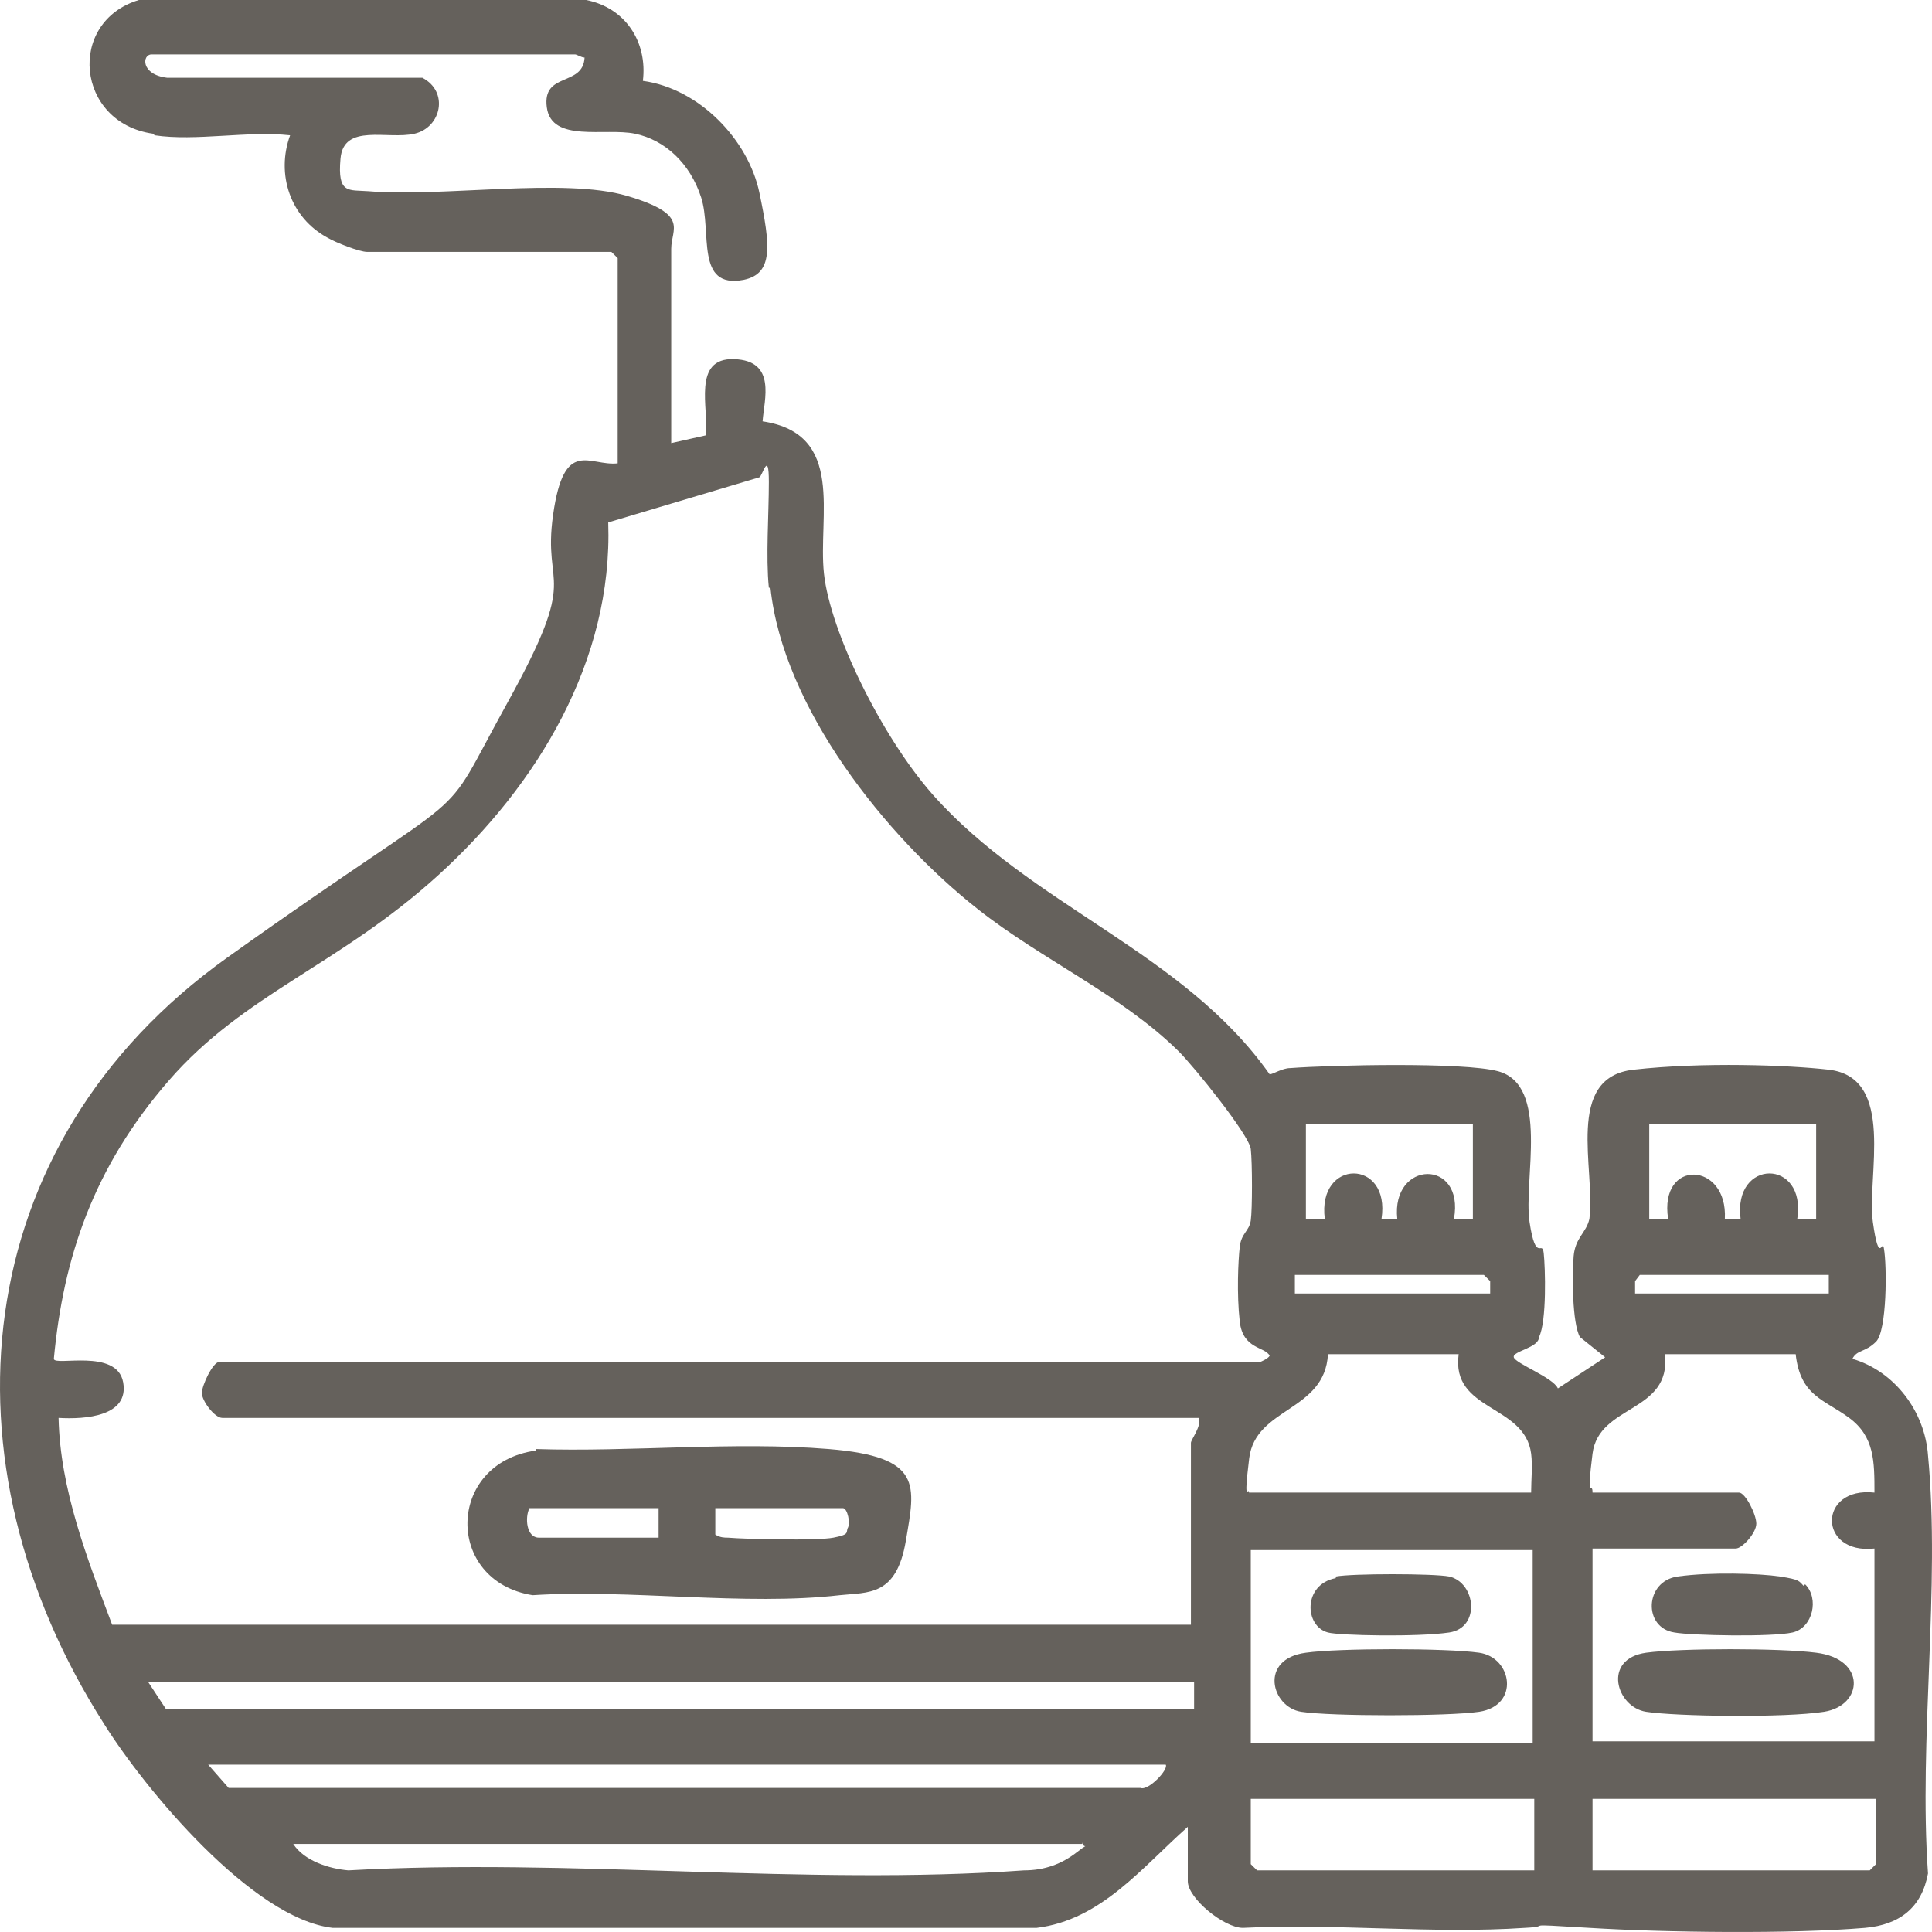 <svg width="45" height="45" viewBox="0 0 45 45" fill="none" xmlns="http://www.w3.org/2000/svg">
<path d="M3.565 3.114C1.768 2.861 1.548 0.507 3.235 0H13.653C14.57 0.181 15.084 0.978 14.974 1.883C16.294 2.064 17.431 3.259 17.688 4.49C17.945 5.722 18.018 6.374 17.321 6.518C16.184 6.736 16.588 5.396 16.331 4.599C16.074 3.802 15.487 3.259 14.79 3.114C14.093 2.969 12.846 3.332 12.736 2.499C12.626 1.666 13.58 2.028 13.616 1.34C13.543 1.34 13.433 1.267 13.396 1.267H3.529C3.309 1.267 3.272 1.738 3.895 1.811H9.838C10.462 2.137 10.278 2.969 9.655 3.114C9.031 3.259 8.004 2.861 7.931 3.694C7.857 4.527 8.114 4.418 8.591 4.454C10.278 4.599 13.139 4.128 14.607 4.563C16.074 4.997 15.634 5.323 15.634 5.794V10.321L16.441 10.14C16.514 9.524 16.111 8.329 17.101 8.365C18.092 8.401 17.798 9.307 17.762 9.814C19.706 10.104 19.046 12.023 19.192 13.363C19.339 14.703 20.513 17.129 21.723 18.505C24.034 21.112 27.556 22.163 29.573 25.023C29.647 25.023 29.867 24.878 30.05 24.878C31.004 24.806 34.085 24.734 34.892 24.951C36.103 25.277 35.479 27.486 35.626 28.464C35.773 29.441 35.919 28.862 35.956 29.188C35.993 29.514 36.03 30.781 35.846 31.143C35.846 31.397 35.223 31.469 35.259 31.614C35.296 31.759 36.176 32.085 36.286 32.339L37.387 31.614L36.8 31.143C36.617 30.817 36.617 29.695 36.653 29.26C36.69 28.826 36.947 28.717 37.02 28.391C37.167 27.232 36.433 25.096 38.047 24.915C39.661 24.734 41.642 24.806 42.596 24.915C44.173 25.096 43.476 27.413 43.623 28.464C43.77 29.514 43.843 28.826 43.88 29.079C43.953 29.478 43.953 30.999 43.696 31.252C43.44 31.506 43.256 31.433 43.146 31.65C44.136 31.94 44.834 32.882 44.907 33.896C45.2 36.974 44.687 40.523 44.907 43.637C44.76 44.434 44.246 44.832 43.44 44.904C41.715 45.049 38.781 45.013 37.02 44.904C35.259 44.796 36.25 44.868 35.516 44.904C33.388 45.049 31.077 44.796 28.95 44.904C28.51 44.904 27.666 44.216 27.666 43.818V42.551C26.602 43.492 25.648 44.723 24.144 44.904H7.747C5.876 44.687 3.382 41.681 2.428 40.16C-1.46 34.077 -0.8 26.653 5.289 22.307C11.379 17.962 10.095 19.483 11.819 16.368C13.543 13.254 12.626 13.797 12.883 11.987C13.139 10.176 13.726 10.864 14.387 10.792V6.011L14.24 5.867H8.554C8.371 5.867 7.821 5.649 7.637 5.541C6.757 5.07 6.427 4.056 6.757 3.151C5.766 3.042 4.556 3.295 3.602 3.151L3.565 3.114ZM17.908 13.689C17.835 12.964 17.908 11.987 17.908 11.226C17.908 10.466 17.762 11.081 17.688 11.117L14.167 12.168C14.277 15.391 12.516 18.288 10.205 20.388C7.894 22.488 5.693 23.14 3.932 25.168C2.171 27.196 1.474 29.297 1.254 31.65C1.254 31.831 2.722 31.397 2.868 32.194C3.015 32.99 1.988 33.063 1.364 33.026C1.401 34.692 2.025 36.286 2.612 37.843H27.739V33.606C27.739 33.533 27.996 33.208 27.923 33.026H5.179C4.996 33.026 4.702 32.628 4.702 32.447C4.702 32.266 4.959 31.723 5.106 31.723H29.353C29.353 31.723 29.537 31.65 29.573 31.578C29.463 31.361 28.95 31.433 28.876 30.781C28.803 30.129 28.84 29.369 28.876 29.043C28.913 28.717 29.096 28.681 29.133 28.427C29.17 28.174 29.17 27.087 29.133 26.762C29.096 26.436 27.813 24.842 27.446 24.48C26.125 23.177 24.254 22.344 22.787 21.185C20.623 19.483 18.238 16.477 17.945 13.689H17.908ZM34.342 26.182H30.417V28.391H30.857C30.674 26.979 32.398 26.979 32.178 28.391H32.545C32.398 27.015 34.122 26.979 33.865 28.391H34.306V26.182H34.342ZM42.339 26.182H38.414V28.391H38.854C38.634 26.979 40.248 27.051 40.175 28.391H40.542C40.358 26.979 42.082 26.979 41.862 28.391H42.302V26.182H42.339ZM34.709 30.129V29.84L34.562 29.695H30.16V30.129H34.709ZM42.596 29.695H38.194L38.084 29.84V30.129H42.596V29.695ZM29.096 34.765H35.663C35.663 34.475 35.699 34.149 35.663 33.859C35.516 32.701 33.792 32.882 33.975 31.542H30.931C30.857 32.882 29.243 32.773 29.096 33.968C28.95 35.163 29.096 34.547 29.096 34.801V34.765ZM37.093 34.765H40.505C40.652 34.765 40.908 35.272 40.908 35.489C40.908 35.706 40.578 36.068 40.431 36.068H37.093V40.559H43.66V36.068C42.339 36.213 42.339 34.62 43.66 34.765C43.66 34.041 43.66 33.461 43.073 33.026C42.486 32.592 41.935 32.52 41.825 31.542H38.781C38.928 32.918 37.24 32.701 37.093 33.859C36.947 35.018 37.093 34.475 37.093 34.765ZM35.699 36.105H29.133V40.595H35.699V36.105ZM27.776 39.183H3.455L3.859 39.798H27.813V39.183H27.776ZM27.152 41.102H4.849L5.326 41.645H26.565C26.749 41.718 27.226 41.211 27.152 41.102ZM35.699 41.899H29.133V43.42L29.28 43.565H35.736V41.899H35.699ZM43.66 41.899H37.093V43.565H43.55L43.696 43.42V41.899H43.66ZM25.208 42.949H6.83C7.087 43.347 7.674 43.528 8.114 43.565C13.25 43.275 18.789 43.927 23.851 43.565C24.328 43.565 24.731 43.42 25.098 43.13C25.465 42.84 25.245 43.13 25.208 42.913V42.949Z" fill="#65615C"/>
<path d="M12.479 33.751C14.68 33.824 17.101 33.57 19.302 33.751C21.503 33.932 21.32 34.584 21.099 35.888C20.879 37.191 20.219 37.083 19.559 37.155C17.358 37.409 14.643 37.01 12.406 37.155C10.351 36.829 10.388 34.077 12.479 33.787V33.751ZM15.34 35.127H12.332C12.222 35.345 12.259 35.815 12.552 35.815H15.34V35.127ZM16.661 35.127V35.743C16.771 35.815 16.881 35.815 16.954 35.815C17.395 35.852 19.045 35.888 19.412 35.815C19.779 35.743 19.706 35.707 19.742 35.598C19.816 35.489 19.742 35.127 19.632 35.127H16.661Z" fill="#65615C"/>
<path d="M38.341 38.495C39.148 38.386 41.459 38.386 42.303 38.495C43.476 38.639 43.403 39.726 42.486 39.871C41.569 40.016 39.038 39.979 38.341 39.871C37.644 39.762 37.314 38.639 38.341 38.495Z" fill="#65615C"/>
<path d="M42.045 36.901C42.376 37.227 42.229 37.915 41.752 38.024C41.275 38.132 39.404 38.096 39.001 38.024C38.267 37.915 38.304 36.829 39.074 36.72C39.844 36.611 40.982 36.648 41.459 36.72C41.935 36.792 41.899 36.829 42.009 36.937L42.045 36.901Z" fill="#65615C"/>
<path d="M30.417 38.495C31.188 38.386 33.682 38.386 34.452 38.495C35.223 38.603 35.406 39.726 34.452 39.871C33.719 39.979 31.004 39.979 30.307 39.871C29.61 39.762 29.317 38.639 30.417 38.495Z" fill="#65615C"/>
<path d="M31.114 36.72C31.481 36.648 33.388 36.648 33.755 36.72C34.379 36.865 34.489 37.915 33.755 38.024C33.021 38.133 31.187 38.096 30.93 38.024C30.38 37.879 30.343 36.901 31.114 36.757V36.72Z" fill="#65615C"/>
</svg>
